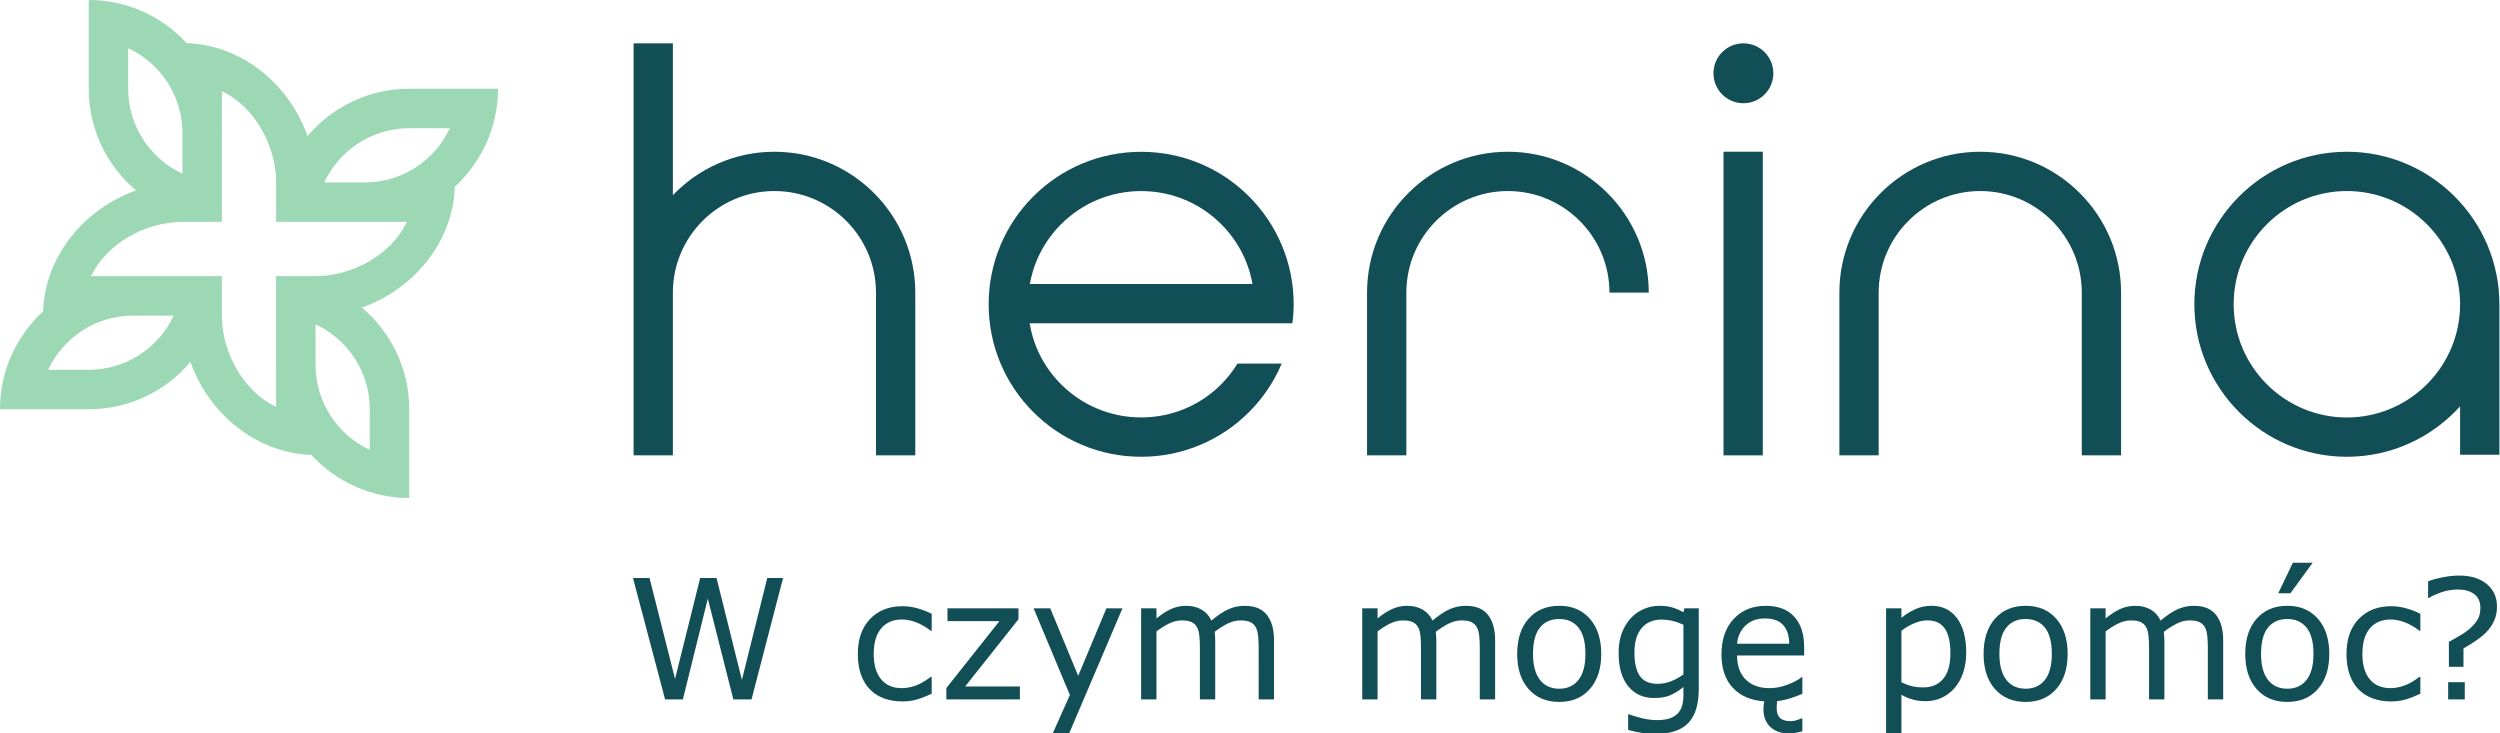 <?xml version="1.0" encoding="UTF-8"?> <!-- Generator: Adobe Illustrator 16.0.0, SVG Export Plug-In . SVG Version: 6.00 Build 0) --> <svg xmlns="http://www.w3.org/2000/svg" xmlns:xlink="http://www.w3.org/1999/xlink" version="1.1" id="Layer_1" x="0px" y="0px" width="501.56px" height="147.055px" viewBox="0 0 501.56 147.055" xml:space="preserve"> <g> <g> <g> <path fill="#124E56" d="M155.37,30.443c-8,0-15.228,3.348-20.377,8.708V8.695h-7.88v50.006v32.625v0.029h7.88v-0.029V58.701 c0-11.234,9.143-20.374,20.377-20.374c11.232,0,20.374,9.14,20.374,20.374v32.654h7.883V58.701 C183.627,43.12,170.95,30.443,155.37,30.443"></path> <path fill="#124E56" d="M397.281,30.443c-15.579,0-28.257,12.677-28.257,28.258v32.654h7.883V58.701 c0-11.234,9.14-20.374,20.374-20.374c11.235,0,20.373,9.14,20.373,20.374v32.654h7.885V58.701 C425.539,43.12,412.862,30.443,397.281,30.443"></path> <path fill="#124E56" d="M302.523,30.443c-15.583,0-28.259,12.677-28.259,28.258v32.654h7.884V58.701 c0-11.234,9.14-20.374,20.375-20.374c11.23,0,20.372,9.14,20.372,20.374h7.884C330.779,43.12,318.102,30.443,302.523,30.443"></path> <rect x="345.778" y="30.438" fill="#124E56" width="7.882" height="60.919"></rect> <path fill="#124E56" d="M470.837,83.757c-12.521,0-22.711-10.19-22.711-22.714c0-12.526,10.189-22.717,22.711-22.717 c12.526,0,22.716,10.19,22.716,22.717C493.553,73.566,483.363,83.757,470.837,83.757 M501.437,61.008 c-0.021-16.857-13.738-30.564-30.6-30.564c-16.871,0-30.597,13.728-30.597,30.6c0,16.869,13.726,30.596,30.597,30.596 c9.006,0,17.111-3.912,22.716-10.122v9.71h7.884V61.008z"></path> <path fill="#124E56" d="M208.015,52.203c1.144-2.707,2.781-5.137,4.869-7.224s4.519-3.725,7.223-4.87 c5.594-2.365,12.084-2.365,17.681,0c2.704,1.146,5.134,2.783,7.221,4.87c2.088,2.087,3.727,4.517,4.868,7.224 c0.652,1.539,1.109,3.14,1.404,4.771h-44.669C206.905,55.343,207.362,53.742,208.015,52.203 M250.582,39.405 c-2.808-2.808-6.08-5.012-9.726-6.554c-7.55-3.194-16.274-3.192-23.82,0c-3.644,1.542-6.916,3.746-9.725,6.554 c-2.811,2.812-5.016,6.081-6.558,9.725c-1.598,3.776-2.403,7.784-2.403,11.913c0,4.127,0.806,8.135,2.403,11.909 c1.542,3.645,3.747,6.916,6.558,9.725c2.809,2.808,6.081,5.016,9.725,6.556c3.772,1.596,7.78,2.406,11.91,2.406 c4.129,0,8.137-0.811,11.91-2.406c3.646-1.54,6.918-3.748,9.726-6.556c2.809-2.807,5.013-6.079,6.555-9.725l-0.019-0.007h-8.851 c-0.923,1.496-1.998,2.896-3.26,4.158c-2.087,2.087-4.517,3.727-7.221,4.868c-5.597,2.368-12.087,2.368-17.681,0 c-2.704-1.142-5.135-2.781-7.223-4.868c-2.088-2.088-3.726-4.518-4.869-7.22c-0.687-1.62-1.15-3.302-1.441-5.024h49.467v-0.002 h3.253c0.155-1.263,0.251-2.541,0.251-3.814c0-4.13-0.81-8.139-2.407-11.913C255.595,45.486,253.391,42.213,250.582,39.405"></path> <path fill="#9CD8B3" d="M63.31,55.398h-7.887c-0.012,0-0.023-0.003-0.035-0.003v17.806c0,0.049,0.009,0.094,0.009,0.143v8.279 c-6.422-2.994-10.884-10.772-10.884-18.311v-7.873c0-0.014,0.003-0.028,0.003-0.044H26.71c-0.013,0-0.021,0.003-0.021,0.003 h-8.399c2.993-6.422,10.772-10.882,18.311-10.882h7.913v-7.914V18.291c6.422,2.992,10.884,10.774,10.884,18.312v7.914h7.913 h18.309C78.628,50.938,70.849,55.398,63.31,55.398 M74.185,90.25c-6.365-2.967-10.797-9.398-10.875-16.852v-8.337 c6.414,2.995,10.875,9.507,10.875,17.042V90.25z M17.808,74.189H9.663c2.986-6.405,9.48-10.859,16.999-10.877h8.191 C31.859,69.729,25.345,74.189,17.808,74.189 M25.717,9.662C32.139,12.654,36.6,19.171,36.6,26.708v8.145 c-6.423-2.992-10.883-9.509-10.883-17.048V9.662z M82.104,25.719h8.146c-2.992,6.422-9.512,10.883-17.047,10.883h-8.146 C68.051,30.18,74.567,25.719,82.104,25.719 M99.911,17.805H82.104c-8.186,0-15.504,3.694-20.403,9.495 C58.058,16.979,48.615,9.037,37.445,8.654C32.563,3.347,25.584,0,17.804,0v17.805c0,8.189,3.692,15.508,9.496,20.405 C16.976,41.854,9.036,51.297,8.65,62.467C3.346,67.35,0,74.328,0,82.104h17.808c8.184,0,15.503-3.69,20.4-9.488 c3.644,10.319,13.085,18.26,24.251,18.645c4.883,5.308,11.859,8.65,19.639,8.65l0,0V82.104c0-8.184-3.69-15.501-9.492-20.398 c10.325-3.643,18.271-13.086,18.652-24.258C96.564,32.566,99.911,25.585,99.911,17.805"></path> </g> <path fill="#124E56" d="M349.767,8.694c-3.318,0-6.008,2.69-6.008,6.007c0,3.322,2.689,6.011,6.008,6.011 c3.32,0,6.008-2.688,6.008-6.011C355.774,11.385,353.087,8.694,349.767,8.694"></path> </g> </g> <g> <path fill="#124E56" d="M157.103,115.961l-6.33,24.354h-3.647l-5.12-20.216L137,140.315h-3.565l-6.445-24.354h3.321l5.119,20.249 l5.038-20.249h3.287l5.087,20.445l5.087-20.445H157.103z"></path> <path fill="#124E56" d="M186.92,139.171c-1.024,0.491-1.998,0.872-2.92,1.145c-0.921,0.273-1.899,0.409-2.936,0.409 c-1.319,0-2.53-0.193-3.631-0.58c-1.102-0.388-2.045-0.974-2.83-1.759c-0.796-0.785-1.412-1.777-1.849-2.977 c-0.436-1.2-0.654-2.601-0.654-4.204c0-2.987,0.821-5.332,2.462-7.033c1.642-1.701,3.809-2.552,6.502-2.552 c1.047,0,2.074,0.147,3.083,0.441c1.009,0.295,1.933,0.654,2.772,1.08v3.418h-0.163c-0.938-0.73-1.906-1.292-2.903-1.685 c-0.998-0.393-1.972-0.589-2.92-0.589c-1.745,0-3.121,0.587-4.13,1.759s-1.513,2.893-1.513,5.16c0,2.203,0.493,3.896,1.479,5.079 c0.987,1.183,2.375,1.774,4.163,1.774c0.621,0,1.254-0.082,1.897-0.245c0.644-0.164,1.221-0.376,1.733-0.638 c0.447-0.229,0.867-0.472,1.26-0.729c0.393-0.256,0.703-0.477,0.933-0.662h0.163V139.171z"></path> <path fill="#124E56" d="M204.612,140.315h-14.754v-2.273l10.648-13.429h-10.419v-2.567h14.246v2.191l-10.697,13.478h10.976V140.315 z"></path> <path fill="#124E56" d="M225.194,122.046l-10.664,25.009h-3.288l3.402-7.622l-7.278-17.387h3.336l5.61,13.543l5.659-13.543H225.194 z"></path> <path fill="#124E56" d="M255.596,140.315h-3.075v-10.402c0-0.785-0.035-1.543-0.106-2.273c-0.07-0.73-0.221-1.314-0.449-1.75 c-0.251-0.469-0.611-0.823-1.08-1.063s-1.145-0.359-2.028-0.359c-0.861,0-1.723,0.215-2.584,0.646s-1.723,0.979-2.584,1.644 c0.032,0.251,0.06,0.543,0.081,0.876c0.022,0.332,0.033,0.662,0.033,0.989v11.694h-3.075v-10.402c0-0.807-0.035-1.573-0.106-2.298 c-0.07-0.726-0.221-1.306-0.449-1.742c-0.251-0.469-0.611-0.82-1.08-1.055s-1.145-0.352-2.028-0.352 c-0.84,0-1.682,0.207-2.526,0.621c-0.846,0.414-1.688,0.943-2.527,1.587v13.641h-3.075v-18.27h3.075v2.028 c0.959-0.796,1.916-1.418,2.87-1.865s1.972-0.67,3.051-0.67c1.243,0,2.298,0.262,3.165,0.784c0.867,0.523,1.513,1.249,1.938,2.176 c1.243-1.047,2.377-1.802,3.401-2.266c1.025-0.463,2.121-0.694,3.288-0.694c2.007,0,3.486,0.607,4.44,1.823 s1.432,2.914,1.432,5.095V140.315z"></path> <path fill="#124E56" d="M299.955,140.315h-3.075v-10.402c0-0.785-0.036-1.543-0.106-2.273c-0.071-0.73-0.221-1.314-0.45-1.75 c-0.251-0.469-0.61-0.823-1.079-1.063s-1.146-0.359-2.028-0.359c-0.861,0-1.723,0.215-2.584,0.646 c-0.862,0.431-1.724,0.979-2.585,1.644c0.033,0.251,0.061,0.543,0.082,0.876c0.021,0.332,0.032,0.662,0.032,0.989v11.694h-3.074 v-10.402c0-0.807-0.036-1.573-0.106-2.298c-0.071-0.726-0.221-1.306-0.45-1.742c-0.251-0.469-0.61-0.82-1.079-1.055 s-1.146-0.352-2.028-0.352c-0.84,0-1.683,0.207-2.527,0.621s-1.688,0.943-2.527,1.587v13.641h-3.075v-18.27h3.075v2.028 c0.96-0.796,1.917-1.418,2.871-1.865s1.971-0.67,3.05-0.67c1.243,0,2.299,0.262,3.165,0.784c0.867,0.523,1.514,1.249,1.938,2.176 c1.243-1.047,2.377-1.802,3.402-2.266c1.025-0.463,2.121-0.694,3.288-0.694c2.006,0,3.486,0.607,4.44,1.823 s1.432,2.914,1.432,5.095V140.315z"></path> <path fill="#124E56" d="M321.248,131.188c0,2.978-0.764,5.327-2.29,7.05c-1.526,1.724-3.571,2.585-6.134,2.585 c-2.584,0-4.637-0.861-6.158-2.585c-1.521-1.723-2.281-4.072-2.281-7.05c0-2.977,0.761-5.329,2.281-7.058 c1.521-1.729,3.574-2.592,6.158-2.592c2.563,0,4.607,0.863,6.134,2.592S321.248,128.212,321.248,131.188z M318.075,131.188 c0-2.366-0.464-4.124-1.391-5.274s-2.214-1.726-3.86-1.726c-1.668,0-2.963,0.575-3.885,1.726c-0.921,1.15-1.382,2.908-1.382,5.274 c0,2.29,0.464,4.027,1.391,5.21c0.927,1.184,2.219,1.774,3.876,1.774c1.636,0,2.92-0.586,3.853-1.758 C317.608,135.242,318.075,133.501,318.075,131.188z"></path> <path fill="#124E56" d="M340.811,138.238c0,3.098-0.703,5.371-2.11,6.821c-1.406,1.45-3.571,2.175-6.493,2.175 c-0.971,0-1.917-0.067-2.838-0.204c-0.922-0.137-1.829-0.33-2.724-0.581v-3.14h0.164c0.501,0.196,1.297,0.438,2.388,0.728 s2.181,0.434,3.271,0.434c1.047,0,1.914-0.126,2.601-0.376c0.687-0.251,1.222-0.601,1.603-1.047 c0.382-0.426,0.654-0.938,0.818-1.538c0.163-0.6,0.245-1.271,0.245-2.012v-1.668c-0.927,0.741-1.813,1.295-2.658,1.66 c-0.845,0.365-1.922,0.548-3.23,0.548c-2.181,0-3.911-0.788-5.192-2.363c-1.281-1.576-1.922-3.798-1.922-6.666 c0-1.57,0.221-2.925,0.662-4.064s1.044-2.123,1.808-2.952c0.709-0.774,1.57-1.377,2.584-1.808c1.015-0.431,2.022-0.646,3.026-0.646 c1.058,0,1.943,0.105,2.657,0.318c0.715,0.213,1.47,0.537,2.266,0.974l0.196-0.785h2.879V138.238z M337.735,135.295v-9.962 c-0.817-0.37-1.578-0.635-2.281-0.793c-0.704-0.158-1.404-0.237-2.103-0.237c-1.689,0-3.021,0.567-3.99,1.701 c-0.971,1.134-1.456,2.78-1.456,4.939c0,2.05,0.359,3.604,1.079,4.662s1.914,1.586,3.582,1.586c0.895,0,1.791-0.171,2.691-0.515 C336.157,136.333,336.983,135.872,337.735,135.295z"></path> <path fill="#124E56" d="M361.957,131.5h-13.462c0,1.123,0.169,2.102,0.507,2.936c0.339,0.834,0.802,1.519,1.391,2.053 c0.567,0.523,1.24,0.916,2.021,1.178c0.779,0.262,1.638,0.393,2.576,0.393c1.243,0,2.494-0.248,3.754-0.744 c1.259-0.496,2.156-0.984,2.69-1.464h0.163v3.354c-0.807,0.338-1.633,0.641-2.478,0.907c-0.846,0.268-1.71,0.45-2.593,0.548 c-0.021,0.219-0.041,0.458-0.058,0.72c-0.016,0.262-0.024,0.491-0.024,0.688c0,0.894,0.227,1.554,0.679,1.979 c0.453,0.426,1.17,0.638,2.151,0.638c0.393,0,0.81-0.073,1.251-0.221c0.441-0.146,0.755-0.264,0.94-0.352h0.131v2.601 c-0.566,0.153-1.055,0.262-1.464,0.327s-0.842,0.099-1.3,0.099c-1.516,0-2.734-0.431-3.656-1.292 c-0.921-0.861-1.382-2.072-1.382-3.632c0-0.262,0.017-0.528,0.049-0.801c0.033-0.272,0.071-0.508,0.114-0.704 c-2.704-0.196-4.812-1.106-6.321-2.731c-1.511-1.624-2.266-3.854-2.266-6.689c0-2.988,0.815-5.359,2.445-7.115 s3.775-2.633,6.437-2.633c2.464,0,4.364,0.719,5.7,2.158s2.004,3.484,2.004,6.134V131.5z M358.964,129.145 c-0.012-1.614-0.417-2.862-1.219-3.746c-0.802-0.883-2.021-1.324-3.656-1.324c-1.646,0-2.957,0.485-3.934,1.455 c-0.976,0.971-1.529,2.176-1.66,3.615H358.964z"></path> <path fill="#124E56" d="M394.474,130.96c0,1.483-0.213,2.838-0.638,4.064c-0.426,1.227-1.025,2.266-1.8,3.116 c-0.72,0.807-1.567,1.431-2.543,1.873c-0.977,0.441-2.01,0.662-3.1,0.662c-0.949,0-1.808-0.104-2.576-0.311 s-1.551-0.529-2.348-0.965v7.654h-3.074v-25.009h3.074v1.913c0.818-0.687,1.737-1.262,2.757-1.726 c1.02-0.463,2.106-0.694,3.263-0.694c2.203,0,3.917,0.831,5.145,2.494C393.86,125.696,394.474,128.005,394.474,130.96z M391.301,131.042c0-2.203-0.377-3.85-1.129-4.939c-0.753-1.091-1.908-1.636-3.468-1.636c-0.883,0-1.771,0.19-2.666,0.572 s-1.75,0.883-2.568,1.505v10.354c0.873,0.393,1.622,0.659,2.249,0.802c0.627,0.142,1.339,0.212,2.135,0.212 c1.712,0,3.048-0.577,4.008-1.733C390.82,135.021,391.301,133.31,391.301,131.042z"></path> <path fill="#124E56" d="M414.818,131.188c0,2.978-0.764,5.327-2.29,7.05c-1.526,1.724-3.571,2.585-6.134,2.585 c-2.584,0-4.637-0.861-6.158-2.585c-1.521-1.723-2.281-4.072-2.281-7.05c0-2.977,0.761-5.329,2.281-7.058 c1.521-1.729,3.574-2.592,6.158-2.592c2.563,0,4.607,0.863,6.134,2.592S414.818,128.212,414.818,131.188z M411.646,131.188 c0-2.366-0.464-4.124-1.391-5.274s-2.214-1.726-3.86-1.726c-1.668,0-2.963,0.575-3.885,1.726c-0.921,1.15-1.382,2.908-1.382,5.274 c0,2.29,0.464,4.027,1.391,5.21c0.927,1.184,2.219,1.774,3.876,1.774c1.636,0,2.92-0.586,3.853-1.758 C411.179,135.242,411.646,133.501,411.646,131.188z"></path> <path fill="#124E56" d="M446.021,140.315h-3.075v-10.402c0-0.785-0.035-1.543-0.106-2.273s-0.221-1.314-0.45-1.75 c-0.25-0.469-0.61-0.823-1.079-1.063s-1.146-0.359-2.028-0.359c-0.861,0-1.723,0.215-2.584,0.646s-1.724,0.979-2.585,1.644 c0.033,0.251,0.061,0.543,0.082,0.876c0.021,0.332,0.033,0.662,0.033,0.989v11.694h-3.075v-10.402c0-0.807-0.036-1.573-0.106-2.298 c-0.071-0.726-0.221-1.306-0.45-1.742c-0.251-0.469-0.61-0.82-1.079-1.055s-1.146-0.352-2.028-0.352 c-0.84,0-1.682,0.207-2.527,0.621c-0.845,0.414-1.688,0.943-2.527,1.587v13.641h-3.074v-18.27h3.074v2.028 c0.96-0.796,1.917-1.418,2.871-1.865s1.971-0.67,3.051-0.67c1.243,0,2.298,0.262,3.165,0.784c0.866,0.523,1.513,1.249,1.938,2.176 c1.243-1.047,2.378-1.802,3.402-2.266c1.025-0.463,2.121-0.694,3.288-0.694c2.006,0,3.486,0.607,4.44,1.823 s1.432,2.914,1.432,5.095V140.315z"></path> <path fill="#124E56" d="M467.312,131.188c0,2.978-0.763,5.327-2.289,7.05c-1.527,1.724-3.571,2.585-6.134,2.585 c-2.585,0-4.638-0.861-6.158-2.585c-1.521-1.723-2.282-4.072-2.282-7.05c0-2.977,0.761-5.329,2.282-7.058 c1.521-1.729,3.573-2.592,6.158-2.592c2.563,0,4.606,0.863,6.134,2.592C466.549,125.859,467.312,128.212,467.312,131.188z M464.139,131.188c0-2.366-0.463-4.124-1.391-5.274c-0.927-1.15-2.213-1.726-3.859-1.726c-1.669,0-2.964,0.575-3.885,1.726 c-0.922,1.15-1.383,2.908-1.383,5.274c0,2.29,0.464,4.027,1.391,5.21c0.927,1.184,2.219,1.774,3.877,1.774 c1.636,0,2.919-0.586,3.852-1.758C463.673,135.242,464.139,133.501,464.139,131.188z M463.976,112.902l-4.466,6.117h-2.438 l2.929-6.117H463.976z"></path> <path fill="#124E56" d="M485.582,139.171c-1.024,0.491-1.998,0.872-2.92,1.145c-0.921,0.273-1.899,0.409-2.936,0.409 c-1.319,0-2.53-0.193-3.631-0.58c-1.102-0.388-2.045-0.974-2.83-1.759c-0.796-0.785-1.412-1.777-1.849-2.977 c-0.436-1.2-0.654-2.601-0.654-4.204c0-2.987,0.821-5.332,2.462-7.033c1.642-1.701,3.809-2.552,6.502-2.552 c1.047,0,2.074,0.147,3.083,0.441c1.009,0.295,1.933,0.654,2.772,1.08v3.418h-0.163c-0.938-0.73-1.906-1.292-2.903-1.685 c-0.998-0.393-1.972-0.589-2.92-0.589c-1.745,0-3.121,0.587-4.13,1.759s-1.513,2.893-1.513,5.16c0,2.203,0.493,3.896,1.479,5.079 c0.987,1.183,2.375,1.774,4.163,1.774c0.621,0,1.254-0.082,1.897-0.245c0.644-0.164,1.221-0.376,1.733-0.638 c0.447-0.229,0.867-0.472,1.26-0.729c0.393-0.256,0.703-0.477,0.933-0.662h0.163V139.171z"></path> <path fill="#124E56" d="M500.954,121.686c0,1.069-0.19,2.021-0.572,2.854s-0.883,1.573-1.505,2.216 c-0.61,0.622-1.313,1.205-2.109,1.751c-0.796,0.545-1.642,1.073-2.535,1.586v3.681h-2.928v-4.989 c0.708-0.403,1.475-0.845,2.298-1.324c0.823-0.48,1.496-0.966,2.02-1.456c0.633-0.567,1.123-1.153,1.473-1.759 c0.349-0.604,0.523-1.376,0.523-2.313c0-1.232-0.417-2.151-1.252-2.757c-0.834-0.604-1.91-0.907-3.23-0.907 c-1.178,0-2.292,0.186-3.345,0.556c-1.052,0.371-1.884,0.747-2.494,1.129h-0.163v-3.337c0.763-0.294,1.73-0.559,2.902-0.793 c1.173-0.234,2.282-0.352,3.329-0.352c2.345,0,4.195,0.569,5.553,1.709S500.954,119.821,500.954,121.686z M494.494,140.315h-3.337 v-3.451h3.337V140.315z"></path> </g> <rect x="-37.032" y="-47.11" fill="none" width="594.59" height="241.491"></rect> </svg> 